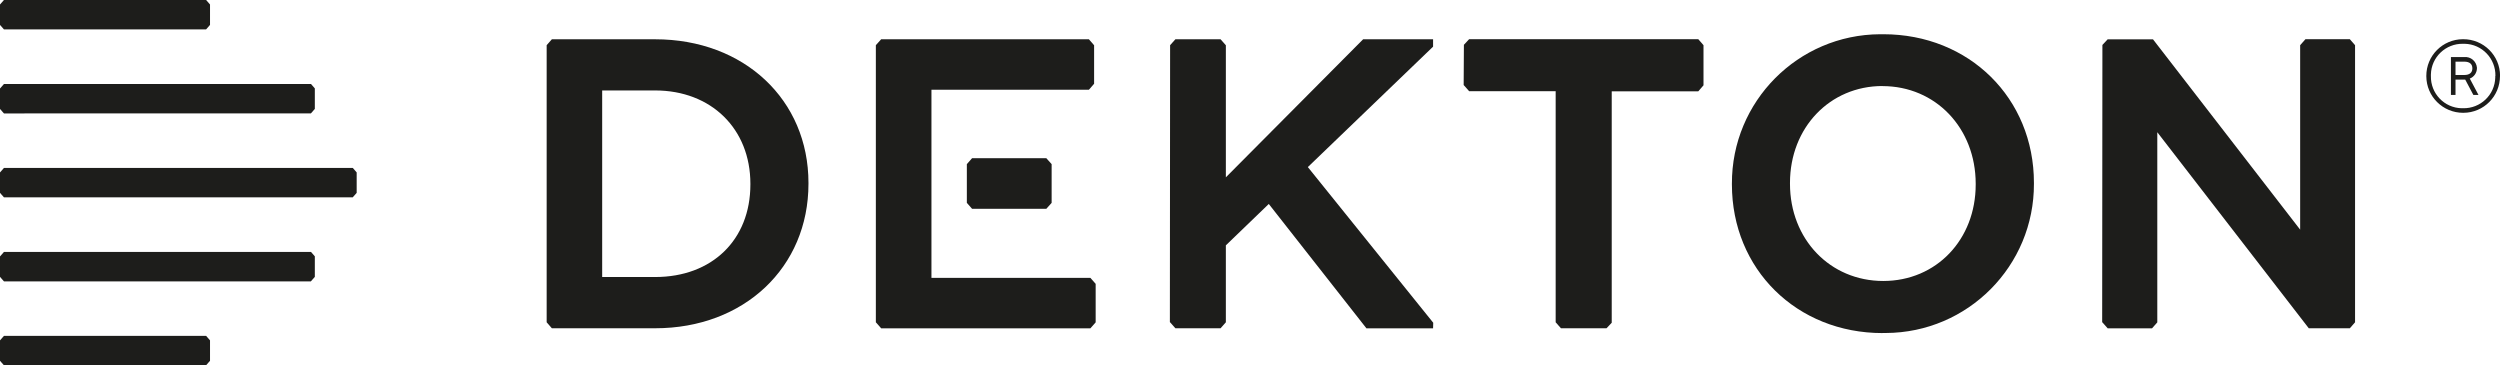 <svg xmlns="http://www.w3.org/2000/svg" id="Capa_2" data-name="Capa 2" viewBox="0 0 322 47.05"><defs><style>      .cls-1 {        fill: #1d1d1b;      }    </style></defs><g id="Capa_1-2" data-name="Capa 1"><g id="Logo_Dekton" data-name="Logo Dekton"><g id="Grupo_326" data-name="Grupo 326"><path id="Trazado_1" data-name="Trazado 1" class="cls-1" d="M27.05.58v2.63l-.51.58H.51L0,3.21V.58l.51-.58h26.04l.5.58Z"></path></g><g id="Grupo_327" data-name="Grupo 327"><path id="Trazado_2" data-name="Trazado 2" class="cls-1" d="M40.55,11.4v2.63l-.51.58H.51l-.51-.58v-2.63l.51-.58h39.55l.5.58Z"></path></g><g id="Grupo_328" data-name="Grupo 328"><path id="Trazado_3" data-name="Trazado 3" class="cls-1" d="M27.05,43.84v2.63l-.51.58H.51L0,46.47v-2.63l.51-.58h26.04l.5.58Z"></path></g><g id="Grupo_329" data-name="Grupo 329"><path id="Trazado_4" data-name="Trazado 4" class="cls-1" d="M40.55,33.03v2.63l-.51.58H.51l-.51-.58v-2.63l.51-.58h39.55l.5.58Z"></path></g><g id="Grupo_330" data-name="Grupo 330"><path id="Trazado_5" data-name="Trazado 5" class="cls-1" d="M45.94,22.21v2.63l-.51.58H.51l-.51-.58v-2.63l.51-.58h44.93l.5.58Z"></path></g><g id="Grupo_331" data-name="Grupo 331"><path id="Trazado_6" data-name="Trazado 6" class="cls-1" d="M201.05,42.28l-.68-.77V11.75h-11.14l-.71-.8.03-5.18.67-.72h29.52l.67.77v5.17l-.67.77h-11.15v29.81l-.67.71h-5.89Z"></path></g><g id="Grupo_962" data-name="Grupo 962"><g id="Grupo_332" data-name="Grupo 332"><path id="Trazado_7" data-name="Trazado 7" class="cls-1" d="M77.56,35.68h6.82c7.34,0,12.27-4.79,12.27-11.92v-.09c0-7.08-5.04-12.02-12.27-12.02h-6.82v24.03ZM71.08,42.28l-.67-.77V5.82l.67-.76h13.31c11.44,0,19.74,7.78,19.74,18.5v.11c0,10.78-8.3,18.61-19.74,18.61h-13.31Z"></path></g><g id="Grupo_333" data-name="Grupo 333"><path id="Trazado_8" data-name="Trazado 8" class="cls-1" d="M175.99,42.28l-12.57-16.01-5.53,5.33v9.91l-.68.77h-5.82l-.71-.8.03-35.66.68-.76h5.82l.68.77v17.01l17.68-17.78h9.01v.95l-16.13,15.51,16.15,20.05-.02.72h-8.6Z"></path></g><g id="Grupo_334" data-name="Grupo 334"><path id="Trazado_9" data-name="Trazado 9" class="cls-1" d="M242.47,11.08c-6.79,0-11.92,5.36-11.92,12.48v.11c0,7.14,5.16,12.52,12.01,12.52s11.91-5.34,11.91-12.42v-.1c0-7.17-5.16-12.58-12.01-12.58M242.47,42.9c-11.06,0-19.4-8.23-19.4-19.14v-.1c-.04-10.59,8.5-19.2,19.09-19.25.14,0,.27,0,.41,0,11.06,0,19.4,8.23,19.4,19.14v.11c.04,10.58-8.5,19.19-19.08,19.23-.14,0-.28,0-.42,0"></path></g><g id="Grupo_335" data-name="Grupo 335"><path id="Trazado_10" data-name="Trazado 10" class="cls-1" d="M297.37,42.28l-19.51-25.25v24.49l-.68.77h-5.71l-.71-.8.03-35.7.67-.72h5.85l18.95,24.51V5.82l.68-.77h5.72l.67.77v35.69l-.67.77h-5.29Z"></path></g><g id="Grupo_336" data-name="Grupo 336"><path id="Trazado_11" data-name="Trazado 11" class="cls-1" d="M125.2,26.89l-.67-.76v-4.99l.67-.76h9.57l.68.76v4.99l-.68.76h-9.57Z"></path></g><g id="Grupo_337" data-name="Grupo 337"><path id="Trazado_12" data-name="Trazado 12" class="cls-1" d="M113.49,42.28l-.68-.77V5.82l.68-.76h26.76l.67.77v4.96l-.67.77h-20.28v24.23h20.47l.68.77v4.96l-.68.77h-26.95Z"></path></g><g id="Grupo_356" data-name="Grupo 356"><path id="Trazado_32" data-name="Trazado 32" class="cls-1" d="M316.27,9.66h1.12c.72,0,1.05-.33,1.05-.86s-.33-.86-1.05-.86h-1.12v1.71ZM319.23,12.23h-.66l-1.05-1.98h-1.25v1.98h-.59v-4.88h1.71c.83-.08,1.56.53,1.64,1.36,0,.03,0,.06,0,.09-.01.59-.38,1.11-.92,1.32l1.12,2.11ZM321.41,9.79c.05-2.24-1.72-4.1-3.96-4.15-.07,0-.13,0-.2,0-2.24-.05-4.1,1.72-4.15,3.95,0,.07,0,.13,0,.2-.05,2.24,1.72,4.1,3.95,4.15.06,0,.13,0,.19,0,2.24.05,4.1-1.72,4.15-3.96,0-.07,0-.13,0-.2M322,9.79c0,2.61-2.1,4.73-4.71,4.74-.01,0-.03,0-.04,0-2.61,0-4.73-2.1-4.74-4.71,0-.01,0-.02,0-.03-.01-2.61,2.1-4.73,4.71-4.74.01,0,.02,0,.04,0,2.61-.01,4.74,2.09,4.75,4.7,0,.01,0,.03,0,.04"></path></g></g></g></g></svg>